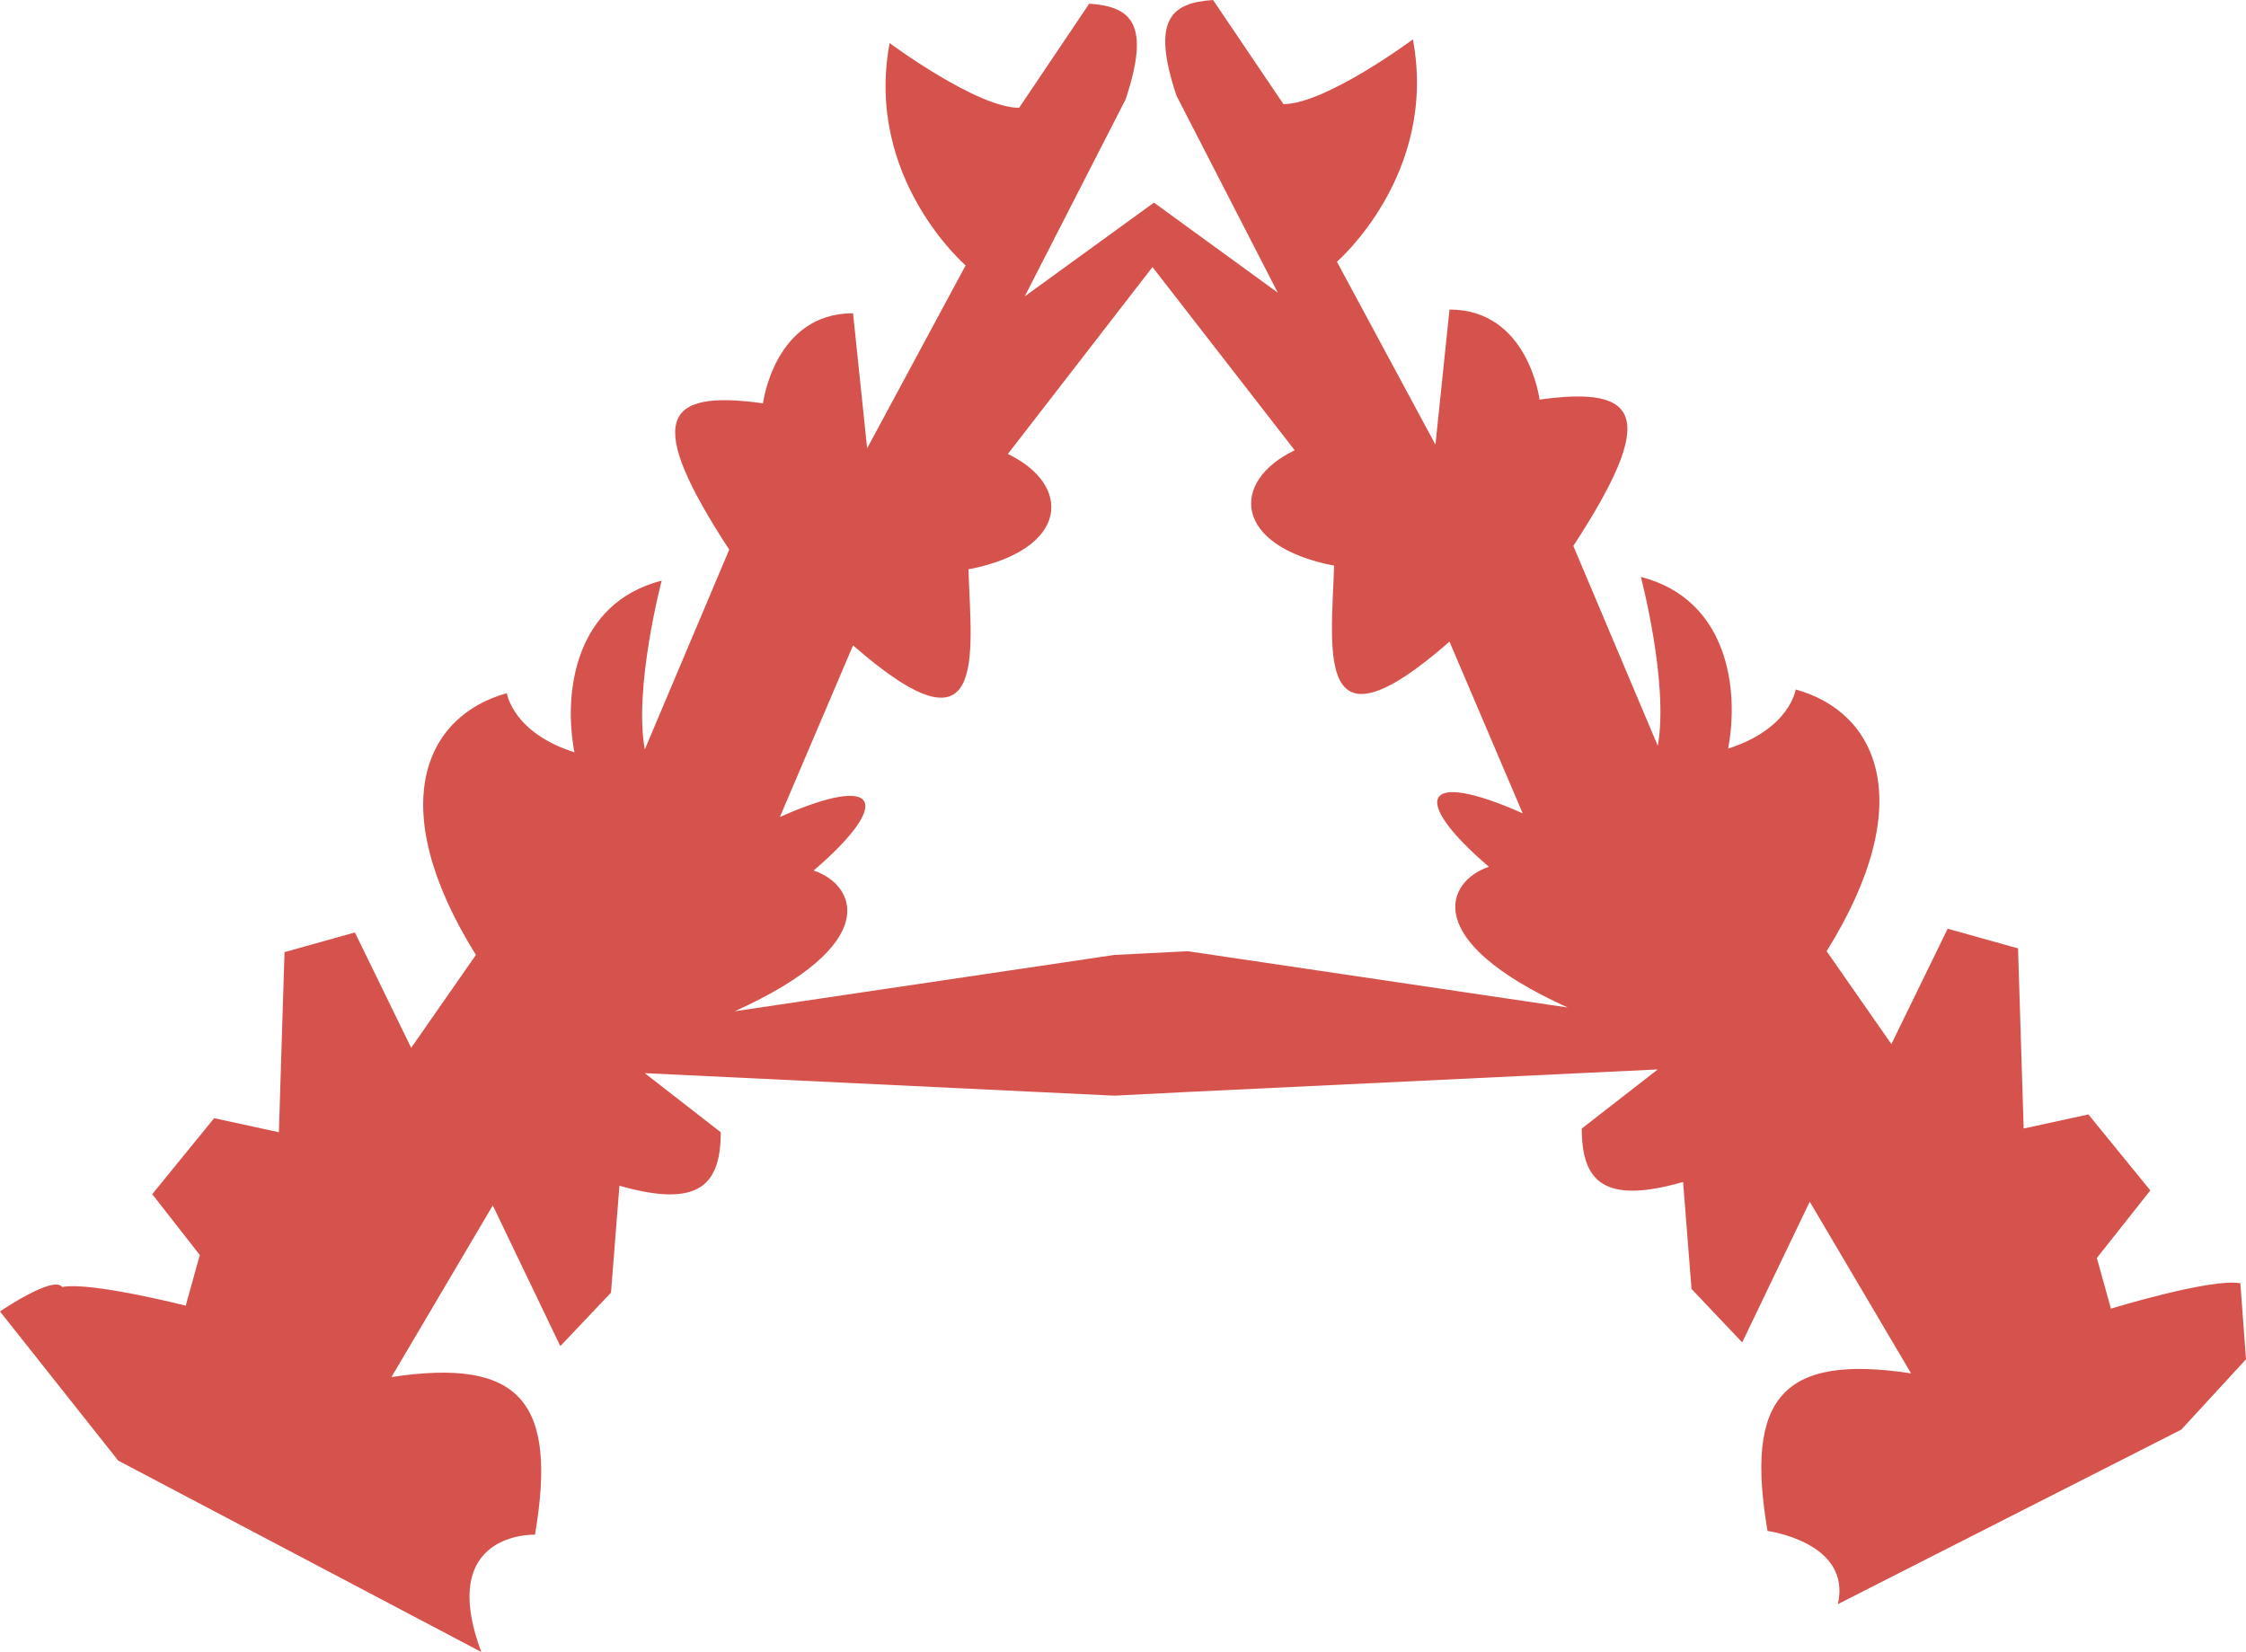 <svg xmlns="http://www.w3.org/2000/svg" viewBox="0 0 555.765 408.816">
  <path fill="#D6534D" d="m253.569 73.343 24.959-48.751c6.268-18.806 1.392-22.983-9.006-23.679l-17.348 25.768c-10.448 0-32.036-16.019-32.036-16.019-6.268 33.428 18.804 55.019 18.804 55.019l-24.375 45.27-3.481-33.431c-19.5 0-22.287 22.287-22.287 22.287-25.071-3.483-29.251 4.18-8.356 36.215l-20.893 49.45c-2.787-15.323 4.18-41.787 4.18-41.787-21.591 5.572-24.375 27.856-21.591 42.483-15.323-4.875-16.715-14.625-16.715-14.625-20.199 5.572-30.646 27.856-7.663 64.775l-16.017 22.985-13.93-28.553-17.412 4.876-1.392 44.571-16.019-3.483-15.32 18.807 11.766 15.055-3.481 12.536s-23.608-6.003-30.572-4.61C13.232 315.491 0 324.546 0 324.546l29.251 36.911 89.842 47.359c-11.144-29.948 13.291-29.027 13.291-29.027 5.574-32.731-3.481-43.878-35.519-39.002l25.072-42.483 16.715 34.823 12.538-13.232 2.088-26.464c19.498 5.572 25.072 0 25.072-13.231l-18.804-14.625 116.198 5.572 18.159-.921 116.305-5.571-18.804 14.624c0 13.231 5.574 18.804 25.072 13.231l2.088 26.464 12.538 13.232 16.716-34.823 25.071 42.483c-32.035-4.876-41.091 6.271-35.519 39.002 0 0 20.892 2.787 17.411 18.11l84.966-43.181 16.017-17.411-1.393-18.804c-6.958-1.393-32.03 6.265-32.03 6.265l-3.48-12.535 13.229-16.716-15.32-18.806-16.02 3.483-1.393-44.571-17.411-4.876-13.931 28.555-16.017-22.985c22.983-36.914 12.536-59.199-7.662-64.771 0 0-1.393 9.751-16.716 14.625 2.785-14.627 0-36.911-21.591-42.483 0 0 6.964 26.464 4.18 41.787l-20.893-49.45c20.893-32.036 16.716-39.698-8.355-36.215 0 0-2.788-22.287-22.287-22.287l-3.481 33.431-24.378-45.265s25.072-21.591 18.804-55.019c0 0-21.591 16.02-32.035 16.02L300.172.001c-10.447.696-15.323 4.875-9.055 23.679l25.071 48.751-30.643-22.287-31.976 23.199zm40.336 162.055-18.159.921-93.914 13.931c36.914-16.715 29.947-31.342 19.5-34.822 19.5-16.721 16.715-24.384-8.356-13.24l18.11-42.483c33.428 29.251 29.251 2.787 28.552-18.804 25.041-4.875 25.735-20.895 9.751-28.555 28.718-37.118 34.585-44.704 35.789-46.257l35.19 45.342c-16.019 7.66-15.32 23.679 9.751 28.555-.695 21.591-4.875 48.055 28.553 18.804l18.11 42.483c-25.072-11.144-27.859-3.48-8.356 13.232-10.447 3.48-17.411 18.11 19.5 34.823l-94.021-13.93z"/>
</svg>
